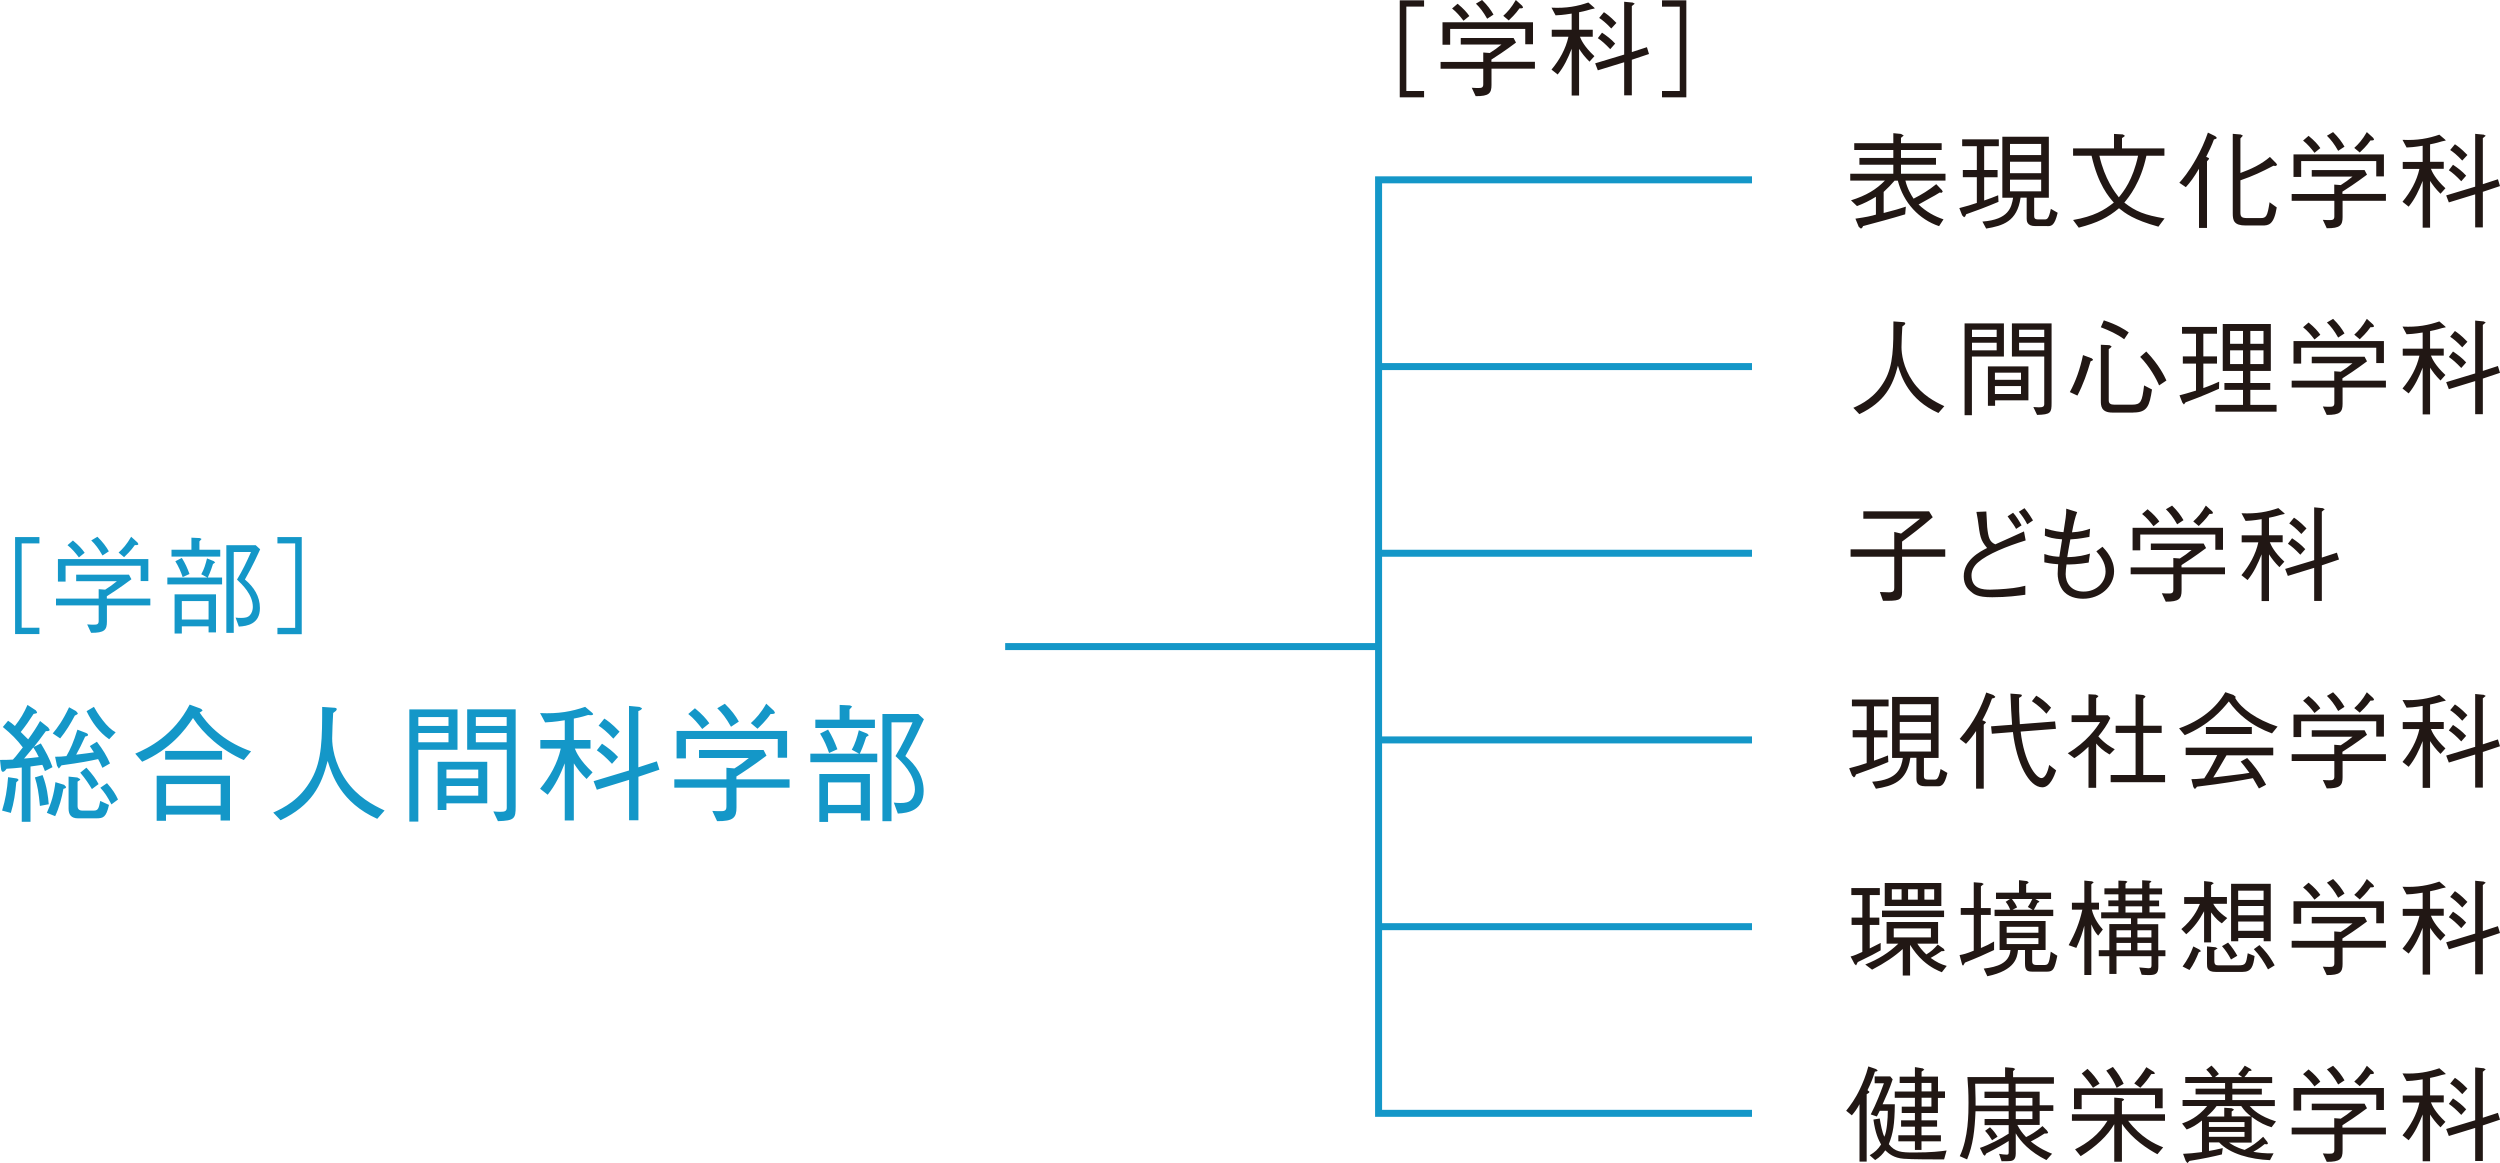 <?xml version="1.0" encoding="utf-8"?>
<!-- Generator: Adobe Illustrator 27.5.0, SVG Export Plug-In . SVG Version: 6.00 Build 0)  -->
<svg version="1.1" id="レイヤー_1" xmlns="http://www.w3.org/2000/svg" xmlns:xlink="http://www.w3.org/1999/xlink" x="0px"
	 y="0px" width="300px" height="139.58px" viewBox="0 0 300 139.58" style="enable-background:new 0 0 300 139.58;"
	 xml:space="preserve">
<style type="text/css">
	.st0{fill:#211714;}
	.st1{fill:#1497C8;}
</style>
<path class="st0" d="M293.5,16.86l-0.09-0.11l-0.69-0.59c-1.3,0.45-2.62,0.71-4.42,0.62l0.49,0.92c0.32-0.01,0.89-0.04,1.93-0.21
	v1.94h-2.39v0.84h2c-0.32,1.46-1.07,2.79-2.03,3.94l0.74,0.59c0.76-0.92,1.25-1.99,1.68-3.09v5.61h0.89v-5.61
	c0.33,0.5,0.66,0.96,1.25,1.54l0.59-0.66c-1.25-1.16-1.6-1.99-1.74-2.33h1.54v-0.84h-1.64v-2.1c0.78-0.15,1.15-0.28,1.4-0.35
	L293.5,16.86z M295.94,21.08c-0.49-0.54-1-0.92-1.58-1.31l-0.5,0.66c0.47,0.32,0.88,0.68,1.49,1.32L295.94,21.08z M300,22.33
	l-0.25-0.82l-1.81,0.59v-5.52l0.35-0.29l-0.24-0.13l-1.03-0.1v6.34l-3.48,1.05l0.32,0.84l3.16-0.97v3.97h0.92v-4.27L300,22.33z
	 M296.09,18.6c-0.81-0.84-1.26-1.13-1.5-1.29l-0.57,0.69c0.39,0.26,0.81,0.59,1.45,1.27L296.09,18.6z M278.44,17.77
	c-0.3-0.43-0.68-0.87-1.41-1.47l-0.66,0.57c0.53,0.42,0.96,0.93,1.37,1.47L278.44,17.77z M281.34,17.6
	c-0.33-0.58-0.71-1.1-1.37-1.75l-0.74,0.44c0.48,0.47,0.87,0.96,1.35,1.81L281.34,17.6z M284.88,16.72l-0.1-0.18l-0.76-0.69
	c-0.52,0.91-1.01,1.45-1.51,1.9l0.66,0.55c0.21-0.2,0.83-0.78,1.29-1.45C284.68,16.86,284.88,16.86,284.88,16.72z M286.31,24.09
	v-0.82h-5.22V23c0.48-0.3,1.6-1.03,2.95-2.04l-0.29-0.55h-6.34v0.78h4.89c-0.5,0.42-0.82,0.64-1.41,1.02l-0.78-0.06v1.13H275v0.82
	h5.12v1.88c0,0.42-0.26,0.43-0.59,0.43c-0.15,0-0.39,0-0.79-0.03l0.47,1.01c1.61,0.01,1.9-0.35,1.9-1.35v-1.94H286.31z
	 M286.07,21.16v-2.63h-10.85v2.7h0.92v-1.9h9.01v1.84H286.07z M266.01,16.52l-0.18-0.18l-0.88-0.43c-0.37,1.07-0.84,2.12-1.39,3.1
	c-0.92,1.66-1.71,2.56-2.04,2.92l0.78,0.53c0.55-0.6,0.97-1.18,1.58-2.21v7.1h0.96v-7.99l0.25-0.29c0-0.11-0.11-0.16-0.35-0.25
	c0.34-0.67,0.69-1.41,0.93-2.08C265.87,16.68,266.01,16.65,266.01,16.52z M273.26,19.8l-0.11-0.2l-0.76-0.77
	c-1.02,0.89-2.27,1.47-3.54,1.93v-4.15l0.3-0.33l-0.26-0.14l-0.96-0.08v9.53c0,0.87,0.13,1.47,1.56,1.47h1.99
	c0.74,0,1.39-0.06,1.73-2.17l-0.86-0.62c-0.26,1.7-0.4,1.9-1.08,1.9h-1.61c-0.71,0-0.81-0.19-0.81-0.69v-3.84
	c1.56-0.54,2.52-1,3.96-1.75l0.25,0.03L273.26,19.8z M256.57,18.69c-0.64,2.94-1.73,4.27-2.31,4.99c-0.45-0.58-1.7-2.17-2.33-4.99
	H256.57z M259.75,26.21c-2.38-0.4-3.49-0.84-4.83-1.9c0.54-0.66,1.95-2.34,2.65-5.62h2.16v-0.88h-5.09v-1.24
	c0.29-0.19,0.33-0.21,0.33-0.3l-0.23-0.14l-1.06-0.06v1.74h-4.91v0.88h2.22c0.78,3.48,2.08,4.95,2.67,5.62
	c-1.16,0.92-2.39,1.65-4.89,2.09l0.68,0.92c2.29-0.6,3.49-1.21,4.83-2.33c0.74,0.59,1.73,1.39,4.73,2.21L259.75,26.21z
	 M239.86,17.54v-0.82h-4.4v0.82h1.76v2.86h-1.68v0.86h1.68v3.09c-0.68,0.23-1.13,0.37-2.1,0.62l0.34,0.87l0.23,0.23l0.14-0.11
	l0.11-0.25c1.16-0.4,2.31-0.83,3.88-1.49l-0.04-0.79c-0.58,0.24-1.01,0.4-1.68,0.63v-2.79h1.61V20.4h-1.61v-2.86H239.86z
	 M244.94,22.96h-3.74v-1.4h3.74V22.96z M244.94,18.61h-3.74v-1.34h3.74V18.61z M244.94,20.78h-3.74v-1.37h3.74V20.78z M246.92,25.53
	l-0.82-0.47c-0.25,1.27-0.48,1.27-0.76,1.27h-0.79c-0.35,0-0.45-0.15-0.45-0.39v-2.21h1.76v-7.32h-5.58v7.32h1.29
	c-0.19,1.16-0.52,2.62-3.68,2.86l0.45,0.84c1.99-0.34,3.71-0.82,4.13-3.71h0.73v2.52c0,0.29,0.04,0.89,1.02,0.89h1.36
	C246.13,27.16,246.54,27.16,246.92,25.53z M225.12,25.75c-0.6,0.18-1.16,0.3-2.47,0.49l0.4,0.98l0.24,0.2c0.14,0,0.19-0.1,0.28-0.29
	c1.69-0.45,3.42-0.91,5.05-1.41l0.08-0.92c-0.72,0.24-1.36,0.43-2.66,0.76v-2.53c0.54-0.5,0.87-0.84,1.31-1.35h0.39
	c0.68,2.66,2.55,4.65,4.95,5.46l0.53-0.82c-1.02-0.33-2.1-0.92-2.99-1.78c0.3-0.16,0.64-0.35,1.36-0.76
	c0.39-0.21,0.86-0.47,1.18-0.68l0.21,0.04l0.15-0.13l-0.09-0.19l-0.69-0.72c-0.91,0.74-1.76,1.25-2.72,1.74
	c-0.28-0.42-0.76-1.21-0.98-2.17h4.81v-0.82h-5.34v-1.08h4.2v-0.82h-4.2v-0.95h4.88v-0.82h-4.88v-0.64l0.33-0.28l-0.33-0.19
	l-0.92-0.09v1.2h-4.69v0.82h4.69v0.95h-4.07v0.82h4.07v1.08h-5.17v0.82h4.16c-1.03,1.06-2.22,1.79-4.07,2.37l0.72,0.69
	c0.86-0.33,1.45-0.62,2.27-1.12V25.75z"/>
<path class="st0" d="M293.5,39.27l-0.09-0.11l-0.69-0.59c-1.3,0.45-2.62,0.71-4.42,0.62l0.49,0.92c0.32-0.01,0.89-0.04,1.93-0.21
	v1.94h-2.39v0.84h2c-0.32,1.46-1.07,2.79-2.03,3.94l0.74,0.59c0.76-0.92,1.25-1.99,1.68-3.09v5.61h0.89v-5.61
	c0.33,0.5,0.66,0.96,1.25,1.54l0.59-0.66c-1.25-1.16-1.6-1.99-1.74-2.33h1.54v-0.84h-1.64v-2.1c0.78-0.15,1.15-0.28,1.4-0.35
	L293.5,39.27z M295.94,43.49c-0.49-0.54-1-0.92-1.58-1.31l-0.5,0.66c0.47,0.32,0.88,0.68,1.49,1.32L295.94,43.49z M300,44.74
	l-0.25-0.82l-1.81,0.59v-5.52l0.35-0.29l-0.24-0.13l-1.03-0.1v6.34l-3.48,1.05l0.32,0.84l3.16-0.97v3.97h0.92v-4.27L300,44.74z
	 M296.09,41.01c-0.81-0.84-1.26-1.13-1.5-1.29l-0.57,0.69c0.39,0.26,0.81,0.59,1.45,1.27L296.09,41.01z M278.44,40.17
	c-0.3-0.43-0.68-0.87-1.41-1.47l-0.66,0.57c0.53,0.42,0.96,0.93,1.37,1.47L278.44,40.17z M281.34,40.01
	c-0.33-0.58-0.71-1.1-1.37-1.75l-0.74,0.44c0.48,0.47,0.87,0.96,1.35,1.81L281.34,40.01z M284.88,39.13l-0.1-0.18l-0.76-0.69
	c-0.52,0.91-1.01,1.45-1.51,1.9l0.66,0.55c0.21-0.2,0.83-0.78,1.29-1.45C284.68,39.27,284.88,39.27,284.88,39.13z M286.31,46.5
	v-0.82h-5.22V45.4c0.48-0.3,1.6-1.03,2.95-2.04l-0.29-0.55h-6.34v0.78h4.89c-0.5,0.42-0.82,0.64-1.41,1.02l-0.78-0.06v1.13H275v0.82
	h5.12v1.88c0,0.42-0.26,0.43-0.59,0.43c-0.15,0-0.39,0-0.79-0.03l0.47,1.01c1.61,0.01,1.9-0.35,1.9-1.35V46.5H286.31z M286.07,43.56
	v-2.63h-10.85v2.7h0.92v-1.9h9.01v1.84H286.07z M266.3,45.8c-0.48,0.21-0.97,0.44-1.9,0.77v-2.94h1.64v-0.86h-1.64v-2.72h1.64v-0.82
	h-4.2v0.82h1.68v2.72h-1.58v0.86h1.58v3.24c-0.77,0.25-1.6,0.47-1.98,0.57l0.34,0.87l0.19,0.23l0.2-0.26
	c0.88-0.32,2.09-0.77,4.01-1.63L266.3,45.8z M269.16,43.69h-1.55v-1.65h1.55V43.69z M269.16,41.26h-1.55v-1.55h1.55V41.26z
	 M271.62,43.69h-1.58v-1.65h1.58V43.69z M271.62,41.26h-1.58v-1.55h1.58V41.26z M273.19,49.4v-0.82h-3.15v-1.8h2.39v-0.82h-2.39
	v-1.45h2.46v-5.63h-5.77v5.63h2.43v1.45h-2.23v0.82h2.23v1.8h-3.31v0.82H273.19z M256.82,42.83c1.13,1.13,1.99,2.71,2.27,3.42
	l0.88-0.59c-0.23-0.5-0.87-1.88-2.42-3.48L256.82,42.83z M256.01,49.5c1.69,0,1.93-0.81,2.23-2.76l-0.95-0.49
	c-0.23,1.95-0.38,2.31-1.44,2.31h-2.14c-0.42,0-0.66-0.13-0.66-0.5v-6.16c0.24-0.18,0.33-0.25,0.33-0.35l-0.25-0.13l-1.03-0.05v6.7
	c0,0.58,0,1.44,1.39,1.44H256.01z M249.29,47.47c0.68-1.3,1.17-2.7,1.58-4.11c0.2-0.08,0.29-0.11,0.29-0.21L251.01,43l-1.05-0.39
	c-0.34,1.64-0.87,3.14-1.58,4.44L249.29,47.47z M252.1,39.27c0.98,0.38,1.95,0.81,2.8,1.44l0.55-0.82
	c-0.52-0.37-1.37-0.92-2.99-1.45L252.1,39.27z M242.52,47.28h-3.13v-0.95h3.13V47.28z M242.52,45.58h-3.13v-0.86h3.13V45.58z
	 M239.4,48.04h4.01v-4.07h-4.86v4.73h0.86V48.04z M245.31,42.04h-3.02v-0.91h3.02V42.04z M245.31,40.44h-3.02v-0.87h3.02V40.44z
	 M244.45,49.79c1.64-0.05,1.74-0.25,1.74-1.44v-9.54h-4.76v3.97h3.88v5.7c0,0.32-0.18,0.4-0.64,0.4c-0.25,0-0.45-0.03-0.67-0.04
	L244.45,49.79z M236.64,42.04v-0.91h2.96v0.91H236.64z M239.6,40.44h-2.96v-0.87h2.96V40.44z M235.75,38.81v11.01h0.88v-7.04h3.84
	v-3.97H235.75z M233.32,48.74c-1.15-0.54-2.66-1.32-3.79-2.97c-1.17-1.71-1.35-3.36-1.35-4.11c0-0.38,0.06-2.13,0.1-2.48
	c0.23-0.16,0.35-0.25,0.35-0.38c0-0.11-0.13-0.14-0.34-0.15l-1.08-0.08c0,3,0,5.23-1.03,7.07c-1.16,2.07-2.76,2.84-3.78,3.3
	l0.72,0.76c3.06-1.47,4.01-3.39,4.63-5.82c0.43,1.37,1.29,4.08,4.86,5.68L233.32,48.74z"/>
<path class="st0" d="M274.18,61.67l-0.09-0.11l-0.69-0.59c-1.3,0.45-2.62,0.71-4.42,0.62l0.49,0.92c0.32-0.01,0.89-0.04,1.93-0.21
	v1.94H269v0.84h2c-0.32,1.46-1.07,2.79-2.03,3.94l0.74,0.59c0.76-0.92,1.25-1.99,1.68-3.09v5.61h0.89v-5.61
	c0.33,0.5,0.66,0.96,1.25,1.54l0.59-0.66c-1.25-1.16-1.6-1.99-1.74-2.33h1.54v-0.84h-1.64v-2.1c0.78-0.15,1.15-0.28,1.4-0.35
	L274.18,61.67z M276.63,65.9c-0.49-0.54-1-0.92-1.58-1.31l-0.5,0.66c0.47,0.32,0.88,0.68,1.49,1.32L276.63,65.9z M280.68,67.14
	l-0.25-0.82l-1.81,0.59V61.4l0.35-0.29l-0.24-0.13l-1.03-0.1v6.34l-3.48,1.05l0.32,0.84l3.16-0.97v3.97h0.92v-4.27L280.68,67.14z
	 M276.78,63.41c-0.81-0.84-1.26-1.13-1.5-1.29l-0.57,0.69c0.39,0.26,0.81,0.59,1.45,1.27L276.78,63.41z M259.12,62.58
	c-0.3-0.43-0.68-0.87-1.41-1.47l-0.66,0.57c0.53,0.42,0.96,0.93,1.37,1.47L259.12,62.58z M262.02,62.42
	c-0.33-0.58-0.71-1.1-1.37-1.75l-0.74,0.44c0.48,0.47,0.87,0.96,1.35,1.81L262.02,62.42z M265.56,61.54l-0.1-0.18l-0.76-0.69
	c-0.52,0.91-1.01,1.45-1.51,1.9l0.66,0.55c0.21-0.2,0.83-0.78,1.29-1.45C265.36,61.67,265.56,61.67,265.56,61.54z M267,68.91v-0.82
	h-5.22v-0.28c0.48-0.3,1.6-1.03,2.95-2.04l-0.29-0.55h-6.34V66h4.89c-0.5,0.42-0.82,0.64-1.41,1.02l-0.78-0.06v1.13h-5.12v0.82h5.12
	v1.88c0,0.42-0.26,0.43-0.59,0.43c-0.15,0-0.39,0-0.79-0.03l0.47,1.01c1.61,0.01,1.9-0.35,1.9-1.35v-1.94H267z M266.76,65.97v-2.63
	h-10.85v2.7h0.92v-1.9h9.01v1.84H266.76z M247.95,61.04c0.01,0.71-0.09,1.29-0.33,2.82c-0.45-0.04-1.07-0.09-2.21-0.45l-0.03,0.88
	c0.52,0.21,0.98,0.35,2.07,0.43c-0.05,0.39-0.23,1.47-0.33,2.09c-0.35-0.01-1.06-0.06-1.8-0.33v1c0.37,0.08,0.74,0.16,1.66,0.23
	c-0.01,0.23-0.06,0.72-0.06,1.16c0,0.32,0.06,1.13,0.55,1.87c0.63,0.93,1.78,1.11,2.51,1.11c2.04,0,3.71-1.47,3.71-3.29
	c0-1.46-0.97-2.51-1.39-2.95l-0.74,0.55c0.39,0.45,1.11,1.29,1.11,2.41c0,1.31-1.08,2.42-2.63,2.42c-1.6,0-2.16-1.13-2.16-2.09
	c0-0.35,0.05-0.83,0.1-1.16c0.43,0,1.37-0.01,2.66-0.23l0.16-1.08c-0.57,0.18-1.37,0.4-2.73,0.43c0.1-0.6,0.15-0.96,0.37-2.13
	c0.48-0.03,0.93-0.05,2.29-0.3l0.08-0.98c-0.58,0.2-1.16,0.37-2.17,0.43c0.19-1.01,0.37-1.8,0.62-2.43L247.95,61.04z M237.17,61.43
	l0.16,0.89c0.28,2.1,0.3,2.45,1.12,3.44c-0.87,0.44-2.8,1.44-2.8,3.4c0,1.07,0.53,1.55,0.76,1.75c0.45,0.4,0.84,0.76,2.66,0.76
	c1.79,0,3.13-0.19,3.97-0.3v-1.08c-0.58,0.14-0.88,0.2-1.47,0.28c-1.2,0.15-2.51,0.19-2.72,0.19c-0.92,0-2.27-0.08-2.27-1.73
	c0-0.6,0.33-1.16,0.79-1.55c1.16-1.01,3.49-1.94,5.71-2.63l-0.2-1.08c-0.48,0.24-2.9,1.3-3.44,1.55c-0.66-0.28-0.84-0.74-0.98-2.09
	c-0.03-0.26-0.06-1.56-0.1-1.85L237.17,61.43z M242.26,61.41c0.29,0.34,0.73,0.93,1.01,1.51l0.69-0.47
	c-0.09-0.15-0.52-0.88-1.02-1.47L242.26,61.41z M240.91,61.96c0.74,1.03,0.83,1.15,1.02,1.51l0.66-0.43
	c-0.3-0.54-0.64-1.1-1.02-1.51L240.91,61.96z M223.61,62.25h6.79c-0.79,0.63-1.39,1.11-2.27,1.78l-0.82-0.2v2.09h-5.24v0.89h5.24
	v3.69c0,0.3,0,0.58-0.62,0.58l-1.1-0.04l0.37,1.06c1.81,0,2.29,0,2.29-1.07v-4.22h5.18v-0.89h-5.18v-0.93
	c1.18-0.87,2.24-1.68,3.68-2.92l-0.44-0.71h-7.89V62.25z"/>
<path class="st0" d="M293.5,84.08l-0.09-0.11l-0.69-0.59c-1.3,0.45-2.62,0.71-4.42,0.62l0.49,0.92c0.32-0.01,0.89-0.04,1.93-0.21
	v1.94h-2.39v0.84h2c-0.32,1.46-1.07,2.79-2.03,3.94l0.74,0.59c0.76-0.92,1.25-1.99,1.68-3.09v5.61h0.89v-5.61
	c0.33,0.5,0.66,0.96,1.25,1.54l0.59-0.66c-1.25-1.16-1.6-1.99-1.74-2.33h1.54v-0.84h-1.64v-2.1c0.78-0.15,1.15-0.28,1.4-0.35
	L293.5,84.08z M295.94,88.3c-0.49-0.54-1-0.92-1.58-1.31l-0.5,0.66c0.47,0.32,0.88,0.68,1.49,1.32L295.94,88.3z M300,89.55
	l-0.25-0.82l-1.81,0.59V83.8l0.35-0.29l-0.24-0.13l-1.03-0.1v6.34l-3.48,1.05l0.32,0.84l3.16-0.97v3.97h0.92v-4.27L300,89.55z
	 M296.09,85.82c-0.81-0.84-1.26-1.13-1.5-1.29l-0.57,0.69c0.39,0.26,0.81,0.59,1.45,1.27L296.09,85.82z M278.44,84.99
	c-0.3-0.43-0.68-0.87-1.41-1.47l-0.66,0.57c0.53,0.42,0.96,0.93,1.37,1.47L278.44,84.99z M281.34,84.82
	c-0.33-0.58-0.71-1.1-1.37-1.75l-0.74,0.44c0.48,0.47,0.87,0.96,1.35,1.81L281.34,84.82z M284.88,83.94l-0.1-0.18l-0.76-0.69
	c-0.52,0.91-1.01,1.45-1.51,1.9l0.66,0.55c0.21-0.2,0.83-0.78,1.29-1.45C284.68,84.08,284.88,84.08,284.88,83.94z M286.31,91.31
	V90.5h-5.22v-0.28c0.48-0.3,1.6-1.03,2.95-2.04l-0.29-0.55h-6.34v0.78h4.89c-0.5,0.42-0.82,0.64-1.41,1.02l-0.78-0.06v1.13H275v0.82
	h5.12v1.88c0,0.42-0.26,0.43-0.59,0.43c-0.15,0-0.39,0-0.79-0.03l0.47,1.01c1.61,0.01,1.9-0.35,1.9-1.35v-1.94H286.31z
	 M286.07,88.38v-2.63h-10.85v2.7h0.92v-1.9h9.01v1.84H286.07z M272.79,90.61v-0.89h-10.51v0.89h3.78c-0.19,0.4-0.77,1.64-1.55,2.79
	c-0.88,0.08-1.13,0.1-1.54,0.1l0.23,0.95l0.19,0.24l0.26-0.29c3.24-0.39,5.09-0.72,6.7-1.02c0.14,0.24,0.18,0.29,0.72,1.24
	l0.86-0.45c-0.86-1.61-1.59-2.5-2.27-3.21l-0.78,0.43c0.3,0.35,0.45,0.54,1.05,1.35c-0.23,0.04-0.47,0.08-0.81,0.13
	c-1.1,0.15-2.38,0.29-3.53,0.43c0.3-0.47,0.79-1.26,1.59-2.66H272.79z M270.22,88.08v-0.84h-5.51v0.84H270.22z M273.31,87.19
	c-2.55-0.84-4.36-2.17-5.08-3.42l0.05-0.16L268,83.39l-0.96-0.33c-1.08,1.87-2.91,3.4-5.55,4.34l0.68,0.82
	c2.9-1.22,4.46-3.01,5.29-4.05c0.55,0.78,1.22,1.49,1.98,2.08c0.96,0.76,2.05,1.34,3.2,1.76L273.31,87.19z M250.62,94.54h0.92v-5.32
	c0.38,0.44,0.82,0.87,1.61,1.32l0.62-0.63c-0.49-0.26-1.21-0.69-1.97-1.54c0.55-0.68,1.08-1.4,1.44-2.21l-0.29-0.33h-1.41v-2.03
	c0.24-0.19,0.26-0.21,0.26-0.29l-0.3-0.15l-0.88-0.05v2.52h-2.03v0.82h3.42c-0.43,0.71-1.65,2.43-3.88,3.74l0.79,0.59
	c0.37-0.23,0.88-0.58,1.7-1.37V94.54z M256.27,87.09h-2.39v0.86h2.39V93h-2.99v0.86h6.53V93h-2.62v-5.05h2.21v-0.86h-2.21v-3.23
	c0.19-0.15,0.26-0.21,0.26-0.32l-0.26-0.14l-0.92-0.09V87.09z M239.43,83.6l-0.24-0.2l-0.84-0.3c-0.53,1.55-1.39,3.53-3.19,5.57
	l0.76,0.59c0.53-0.57,0.83-0.97,1.21-1.54v6.92h0.92v-7.68l0.26-0.25c0-0.06,0.03-0.1-0.43-0.28c0.42-0.78,0.76-1.49,1.16-2.61
	C239.23,83.79,239.43,83.74,239.43,83.6z M246.74,92.45l-0.84-0.66c-0.19,0.97-0.53,1.58-0.92,1.58c-0.67,0-2.08-1.9-2.5-5.58
	l4.23-0.33l-0.1-0.89l-4.23,0.33c-0.08-1.18-0.1-1.87-0.1-3.15c0.23-0.13,0.34-0.19,0.34-0.3c0-0.08-0.04-0.11-0.32-0.14l-1.05-0.08
	c0.01,0.2,0.03,0.39,0.09,1.99c0.03,0.64,0.09,1.37,0.11,1.75l-2.52,0.19l0.09,0.89l2.53-0.2c0.44,3.74,1.93,6.63,3.53,6.63
	C246.01,94.48,246.52,93.09,246.74,92.45z M246.13,84.92c-0.69-0.73-1.25-1.13-1.78-1.44l-0.52,0.66c0.78,0.52,1.3,1.02,1.74,1.51
	L246.13,84.92z M226.63,84.76v-0.82h-4.4v0.82H224v2.86h-1.68v0.86H224v3.09c-0.68,0.23-1.13,0.37-2.1,0.62l0.34,0.87l0.23,0.23
	l0.14-0.11l0.11-0.25c1.16-0.4,2.31-0.83,3.88-1.49l-0.04-0.79c-0.58,0.24-1.01,0.4-1.68,0.63v-2.79h1.61v-0.86h-1.61v-2.86H226.63z
	 M231.71,90.18h-3.74v-1.4h3.74V90.18z M231.71,85.83h-3.74V84.5h3.74V85.83z M231.71,88h-3.74v-1.37h3.74V88z M233.69,92.75
	l-0.82-0.47c-0.25,1.27-0.48,1.27-0.76,1.27h-0.79c-0.35,0-0.45-0.15-0.45-0.39v-2.21h1.76v-7.32h-5.58v7.32h1.29
	c-0.19,1.16-0.52,2.62-3.68,2.86l0.45,0.84c1.99-0.34,3.71-0.82,4.13-3.71h0.73v2.52c0,0.29,0.04,0.89,1.02,0.89h1.36
	C232.89,94.38,233.31,94.38,233.69,92.75z"/>
<path class="st0" d="M293.5,106.49l-0.09-0.11l-0.69-0.59c-1.3,0.45-2.62,0.71-4.42,0.62l0.49,0.92c0.32-0.01,0.89-0.04,1.93-0.21
	v1.94h-2.39v0.84h2c-0.32,1.46-1.07,2.79-2.03,3.94l0.74,0.59c0.76-0.92,1.25-1.99,1.68-3.09v5.61h0.89v-5.61
	c0.33,0.5,0.66,0.96,1.25,1.54l0.59-0.66c-1.25-1.16-1.6-1.99-1.74-2.33h1.54v-0.84h-1.64v-2.1c0.78-0.15,1.15-0.28,1.4-0.35
	L293.5,106.49z M295.94,110.71c-0.49-0.54-1-0.92-1.58-1.31l-0.5,0.66c0.47,0.32,0.88,0.68,1.49,1.32L295.94,110.71z M300,111.96
	l-0.25-0.82l-1.81,0.59v-5.52l0.35-0.29l-0.24-0.13l-1.03-0.1v6.34l-3.48,1.05l0.32,0.84l3.16-0.97v3.97h0.92v-4.27L300,111.96z
	 M296.09,108.23c-0.81-0.84-1.26-1.13-1.5-1.29l-0.57,0.69c0.39,0.26,0.81,0.59,1.45,1.27L296.09,108.23z M278.44,107.39
	c-0.3-0.43-0.68-0.87-1.41-1.47l-0.66,0.57c0.53,0.42,0.96,0.93,1.37,1.47L278.44,107.39z M281.34,107.23
	c-0.33-0.58-0.71-1.1-1.37-1.75l-0.74,0.44c0.48,0.47,0.87,0.96,1.35,1.81L281.34,107.23z M284.88,106.35l-0.1-0.18l-0.76-0.69
	c-0.52,0.91-1.01,1.45-1.51,1.9l0.66,0.55c0.21-0.2,0.83-0.78,1.29-1.45C284.68,106.49,284.88,106.49,284.88,106.35z M286.31,113.72
	v-0.82h-5.22v-0.28c0.48-0.3,1.6-1.03,2.95-2.04l-0.29-0.55h-6.34v0.78h4.89c-0.5,0.42-0.82,0.64-1.41,1.02l-0.78-0.06v1.13H275
	v0.82h5.12v1.88c0,0.42-0.26,0.43-0.59,0.43c-0.15,0-0.39,0-0.79-0.03l0.47,1.01c1.61,0.01,1.9-0.35,1.9-1.35v-1.94H286.31z
	 M286.07,110.78v-2.63h-10.85v2.7h0.92v-1.9h9.01v1.84H286.07z M264.13,114.14l-0.21-0.2l-0.72-0.37c-0.35,0.95-0.71,1.61-1.29,2.41
	l0.83,0.42c0.47-0.64,0.82-1.39,1.11-2.12L264.13,114.14z M272.96,115.84c-0.62-1.16-1.25-1.87-1.83-2.43l-0.67,0.49
	c0.69,0.71,1.23,1.55,1.7,2.43L272.96,115.84z M270.55,114.72l-0.82-0.33c-0.2,1.25-0.23,1.45-1.11,1.45h-2.36
	c-0.29,0-0.54,0-0.54-0.53v-1.26l0.4-0.24l-0.26-0.14l-1.02-0.1v2.04c0,0.52,0,1.02,1.06,1.02h3.21
	C270.18,116.63,270.4,115.94,270.55,114.72z M267.27,110.17c-1.16-0.79-1.49-1.39-1.68-1.71h1.64v-0.82h-1.9v-1.42l0.33-0.24
	l-0.28-0.15l-0.89-0.1v1.92h-2.39v0.82h1.89c-0.32,0.77-0.87,1.87-2.23,3.02l0.59,0.62c0.95-0.83,1.54-1.66,2.14-2.76v3.74h0.84
	v-3.6c0.57,0.79,1,1.12,1.29,1.31L267.27,110.17z M268.48,114.69c-0.3-0.52-0.6-1-1.11-1.58l-0.73,0.43c0.47,0.54,0.77,1,1.08,1.6
	L268.48,114.69z M271.63,111.7h-3.05v-1.12h3.05V111.7z M271.63,107.99h-3.05v-1.11h3.05V107.99z M271.63,109.83h-3.05v-1.11h3.05
	V109.83z M272.49,112.95v-6.89h-4.76v6.89h0.86v-0.39h3.05v0.39H272.49z M252.34,111.54c-0.35-0.4-1.06-1.25-1.32-2.39h0.86v-0.83
	h-0.92v-2.19l0.29-0.26l-0.21-0.11l-0.92-0.09v2.66h-1.49v0.83h1.25c-0.34,1.58-0.87,2.85-1.64,4.26l0.92,0.33
	c0.52-1.1,0.76-1.93,0.96-2.66v5.91h0.84v-6.07c0.28,0.63,0.45,0.95,0.82,1.35L252.34,111.54z M257.06,109.5h-2v-0.74h2V109.5z
	 M257.06,108.06h-2v-0.73h2V108.06z M255.72,114.04h-1.74v-0.89h1.74V114.04z M255.72,112.49h-1.74v-0.86h1.74V112.49z
	 M258.17,114.04h-1.68v-0.89h1.68V114.04z M258.17,112.49h-1.68v-0.86h1.68V112.49z M259.85,114.75v-0.72h-0.86v-3.13h-2.5v-0.69
	h3.35v-0.72h-1.9v-0.74h1.15v-0.69h-1.15v-0.73h1.51v-0.72h-1.51v-0.63l0.24-0.19l-0.15-0.1l-0.97-0.06v0.98h-2v-0.57l0.24-0.23
	l-0.2-0.1l-0.89-0.04v0.93h-1.68v0.72h1.68v0.73h-1.21v0.69h1.21v0.74h-2.07v0.72h3.58v0.69h-2.6v3.13h-1.27v0.72h1.27v2.13h0.86
	v-2.13h4.2v1.08c0,0.25-0.05,0.37-0.35,0.37c-0.09,0-0.44-0.03-1.12-0.1l0.29,0.88c0.19,0.01,0.48,0.04,0.83,0.04
	c0.84,0,1.17-0.15,1.17-1v-1.27H259.85z M239.29,114v-1.02c-0.67,0.38-0.87,0.48-1.58,0.78v-3.97h1.18v-0.82h-1.18v-2.61l0.34-0.28
	l-0.23-0.13l-0.97-0.08v3.09h-1.56v0.82h1.56v4.3c-0.91,0.37-1.22,0.44-1.7,0.53l0.26,0.97c0.05,0.19,0.06,0.28,0.18,0.28l0.21-0.35
	C237.15,114.98,238.27,114.49,239.29,114z M243.92,109.17h-2.42l0.55-0.28c-0.19-0.44-0.29-0.58-0.62-1.01h2.45
	c-0.19,0.42-0.35,0.68-0.54,0.96L243.92,109.17z M246.39,109.93v-0.76h-2.33c0.15-0.24,0.25-0.43,0.43-0.81l0.25-0.14l-0.11-0.11
	l-0.4-0.23h1.9v-0.76h-2.99v-1c0.2-0.11,0.29-0.16,0.29-0.26l-0.2-0.13l-0.95-0.11v1.5h-2.76v0.76h1.68l-0.52,0.34
	c0.11,0.13,0.32,0.39,0.55,0.95h-1.88v0.76H246.39z M244.61,113.29h-3.81v-0.71h3.81V113.29z M244.61,111.93h-3.81v-0.71h3.81
	V111.93z M246.88,114.69l-0.79-0.49c-0.21,1.59-0.32,1.6-0.88,1.6h-0.82c-0.52,0-0.53-0.26-0.53-0.55V114h1.61v-3.48h-5.52V114h1.31
	c-0.13,1.58-1.58,2.04-3.21,2.23l0.43,0.92c3.4-0.71,3.59-2.28,3.68-3.15H243v1.63c0,0.91,0.32,0.97,1.01,0.97h1.63
	C246.4,116.59,246.54,116.3,246.88,114.69z M225.84,110.05h7.45v-0.78h-7.45V110.05z M223.48,114.23c-0.53,0.24-0.95,0.44-1.41,0.55
	l0.47,0.89l0.19,0.18l0.2-0.4c1.63-0.78,2.13-1.06,2.75-1.41v-0.89c-0.68,0.34-0.76,0.38-1.31,0.66v-2.82h1.15v-0.88h-1.15v-2.7
	h1.21v-0.84h-3.42v0.84h1.32v2.7h-1.29v0.88h1.29V114.23z M231.71,112.49h-4.46v-1.08h4.46V112.49z M232.57,113.24v-2.6h-6.18v2.6
	h1.41c-1.17,1.12-2.42,1.88-3.97,2.5l0.82,0.62c1.55-0.81,2.71-1.59,3.68-2.48v3.18h0.88v-3.68c0.43,0.69,0.93,1.34,1.54,1.89
	c0.98,0.88,1.84,1.22,2.27,1.4l0.59-0.76c-0.72-0.2-1.22-0.45-1.93-0.96c0.5-0.28,0.79-0.45,1.3-0.81c0.37,0,0.37-0.04,0.37-0.1
	l-0.11-0.19l-0.71-0.5c-0.47,0.54-0.83,0.86-1.37,1.18c-0.52-0.49-0.82-0.89-1.08-1.29H232.57z M232.1,107.96h-1.17v-1.25h1.17
	V107.96z M228.19,107.96h-1.17v-1.25h1.17V107.96z M230.13,107.96h-1.16v-1.25h1.16V107.96z M232.96,108.72v-2.76h-6.79v2.76H232.96
	z"/>
<path class="st0" d="M293.5,128.89l-0.09-0.11l-0.69-0.59c-1.3,0.45-2.62,0.71-4.42,0.62l0.49,0.92c0.32-0.01,0.89-0.04,1.93-0.21
	v1.94h-2.39v0.84h2c-0.32,1.46-1.07,2.79-2.03,3.94l0.74,0.59c0.76-0.92,1.25-1.99,1.68-3.09v5.61h0.89v-5.61
	c0.33,0.5,0.66,0.96,1.25,1.54l0.59-0.66c-1.25-1.16-1.6-1.99-1.74-2.33h1.54v-0.84h-1.64v-2.1c0.78-0.15,1.15-0.28,1.4-0.35
	L293.5,128.89z M295.94,133.12c-0.49-0.54-1-0.92-1.58-1.31l-0.5,0.66c0.47,0.32,0.88,0.68,1.49,1.32L295.94,133.12z M300,134.36
	l-0.25-0.82l-1.81,0.59v-5.52l0.35-0.29l-0.24-0.13l-1.03-0.1v6.34l-3.48,1.05l0.32,0.84l3.16-0.97v3.97h0.92v-4.27L300,134.36z
	 M296.09,130.63c-0.81-0.84-1.26-1.13-1.5-1.29l-0.57,0.69c0.39,0.26,0.81,0.59,1.45,1.27L296.09,130.63z M278.44,129.8
	c-0.3-0.43-0.68-0.87-1.41-1.47l-0.66,0.57c0.53,0.42,0.96,0.93,1.37,1.47L278.44,129.8z M281.34,129.64
	c-0.33-0.58-0.71-1.1-1.37-1.75l-0.74,0.44c0.48,0.47,0.87,0.96,1.35,1.81L281.34,129.64z M284.88,128.76l-0.1-0.18l-0.76-0.69
	c-0.52,0.91-1.01,1.45-1.51,1.9l0.66,0.55c0.21-0.2,0.83-0.78,1.29-1.45C284.68,128.89,284.88,128.89,284.88,128.76z M286.31,136.13
	v-0.82h-5.22v-0.28c0.48-0.3,1.6-1.03,2.95-2.04l-0.29-0.55h-6.34v0.78h4.89c-0.5,0.42-0.82,0.64-1.41,1.02l-0.78-0.06v1.13H275
	v0.82h5.12v1.88c0,0.42-0.26,0.43-0.59,0.43c-0.15,0-0.39,0-0.79-0.03l0.47,1.01c1.61,0.01,1.9-0.35,1.9-1.35v-1.94H286.31z
	 M286.07,133.19v-2.63h-10.85v2.7h0.92v-1.9h9.01v1.84H286.07z M269.34,136.42h-4.27v-0.59h4.27V136.42z M270.13,133.97h-2.33v-0.59
	c0.19-0.11,0.26-0.19,0.26-0.26l-0.26-0.13l-0.89-0.06v1.05h-2.09c0.54-0.48,0.83-0.78,1.17-1.25h2.96
	C269.31,133.27,269.6,133.56,270.13,133.97z M269.34,135.23h-4.27v-0.58h4.27V135.23z M273.12,134.57c-2-0.63-2.77-1.42-3.15-1.84
	h3.01v-0.72h-5.1v-0.67h3.54v-0.69h-3.54v-0.68h4.78v-0.72h-3.33c0.23-0.25,0.37-0.44,0.55-0.73c0.21,0,0.32-0.03,0.32-0.11
	l-0.15-0.15l-0.68-0.38c-0.25,0.39-0.43,0.63-0.79,1.02l0.49,0.35h-3.28l0.48-0.37c-0.13-0.18-0.37-0.5-0.89-1.01l-0.63,0.49
	c0.34,0.32,0.5,0.54,0.74,0.88h-3.26v0.72h4.78v0.68h-3.54v0.69h3.54v0.67h-5.1v0.72h2.95c-1.12,1.36-2.28,1.84-3.01,2.1l0.55,0.72
	c0.67-0.25,1.13-0.52,1.84-1.08v3.79c-0.93,0.13-1.64,0.18-2.27,0.21l0.32,0.86l0.2,0.25l0.25-0.26c1.85-0.3,2.9-0.54,3.89-0.78
	l0.1-0.76c-0.62,0.15-1.22,0.28-1.65,0.34v-1.02h1.22c1.3,1.39,3.76,2.03,6.1,2.13l0.43-0.82c-1.11,0.03-1.81-0.08-2.43-0.18
	c0.24-0.14,0.71-0.39,1.36-0.93c0.25,0.03,0.28,0.03,0.29,0.03l0.11-0.11l-0.1-0.21l-0.48-0.59c-0.76,0.72-1.37,1.13-2.22,1.58
	c-1.06-0.3-1.6-0.69-1.88-0.88h2.72v-3.09c1.01,0.76,1.69,1.03,2.39,1.25L273.12,134.57z M259.8,134.5v-0.79h-5.17v-1.55
	c0.19-0.11,0.26-0.15,0.26-0.25l-0.21-0.11l-0.97-0.09v2h-5.08v0.79h4.26c-1,1.65-2.46,2.71-3.88,3.42l0.67,0.82
	c1.85-1.15,3.25-2.47,4.03-3.84v4.51h0.92v-4.55c1.27,1.87,3.1,3.02,4.26,3.65l0.69-0.83c-1.07-0.42-2.66-1.18-4.2-3.18H259.8z
	 M256.84,130.53c0.63-0.64,0.97-1.11,1.31-1.64c0.39,0,0.43,0,0.43-0.11l-0.11-0.15l-0.91-0.57c-0.43,0.71-0.81,1.23-1.45,1.95
	L256.84,130.53z M252.75,128.47c0.58,0.74,0.91,1.31,1.25,2.07l0.84-0.49c-0.32-0.69-0.67-1.26-1.29-2.02L252.75,128.47z
	 M249.81,128.82c0.58,0.63,0.95,1.12,1.35,1.71l0.79-0.49c-0.39-0.62-0.79-1.16-1.45-1.78L249.81,128.82z M258.6,132.99h0.92v-2.39
	h-10.64v2.5h0.92v-1.71h8.8V132.99z M239.71,136.4c-0.28-0.44-0.5-0.74-0.91-1.13l-0.59,0.43c0.4,0.44,0.59,0.72,0.84,1.13
	L239.71,136.4z M241.03,132.67h-3.96c0-0.23,0.01-1.05-0.05-2.62h4.01V131h-2.89v0.76h2.89V132.67z M243.89,134.29h-2v-0.93h2
	V134.29z M243.89,132.67h-2v-0.92h2V132.67z M246.47,130.05v-0.79h-4.9v-0.72l0.26-0.26l-0.25-0.13l-0.97-0.08v1.18h-4.52
	c0.08,1.08,0.13,1.78,0.13,3.09c0,1.23,0,4.21-1.05,6.4l0.88,0.39c0.71-1.71,0.92-3.47,1.01-5.78h3.98v0.93h-2.89v0.74h2.89v1.02
	c-0.91,0.6-2.37,1.35-3.45,1.71l0.4,0.79l0.19,0.16l0.18-0.29c1.35-0.67,2.07-1.1,2.68-1.49v1.26c0,0.28,0,0.38-0.24,0.38
	c-0.26,0-0.63-0.05-0.91-0.1l0.3,0.89c0.15,0,0.53,0,0.74-0.01c0.44-0.01,0.96,0,0.96-0.91v-2.43c0.57,0.98,1.7,2.23,3.68,3.21
	l0.68-0.76c-0.62-0.25-1.5-0.63-2.55-1.47c0.57-0.29,1.13-0.62,1.65-0.96c0.26,0.01,0.42,0.01,0.42-0.13l-0.14-0.23l-0.53-0.53
	c-0.81,0.71-1.46,1.07-1.97,1.32c-0.5-0.52-0.77-0.93-1.05-1.46h2.68v-1.68h1.64v-0.68h-1.64V131h-2.89v-0.95H246.47z
	 M225.31,128.45l-0.18-0.16l-0.93-0.32c-0.26,1.06-0.76,2.21-1,2.7c-0.57,1.21-1.17,2-1.66,2.62l0.68,0.55
	c0.34-0.39,0.62-0.77,0.92-1.34v6.89H224v-8.08c0.25-0.15,0.33-0.19,0.33-0.3l-0.23-0.19c0.43-0.89,0.6-1.31,0.89-2.22
	C225.22,128.57,225.31,128.54,225.31,128.45z M233.59,138.06c-0.76,0.1-1.76,0.24-3.93,0.24c-1.5,0-2.27-0.06-3-1
	c0.52-1.34,0.69-2.34,0.72-4.79h-1.47c0.32-0.69,0.91-2,1.21-2.99l-0.29-0.35h-1.87v0.82h1.11c-0.52,1.39-0.86,2.33-1.58,3.74
	l0.73,0.25c0.13-0.23,0.24-0.45,0.35-0.68h0.97c0,0.87-0.11,2.5-0.42,3.11c-0.26-0.53-0.43-1.45-0.55-2.19l-0.76,0.13
	c0.24,1.7,0.59,2.38,0.92,2.99c-0.39,0.6-0.74,0.92-1.37,1.29l0.66,0.58c0.59-0.37,0.91-0.72,1.21-1.17
	c0.43,0.4,1.02,0.92,2.21,1.01c0.87,0.08,3.83,0.08,4.85,0.08L233.59,138.06z M231.77,132.79h-1.18v-1.06h1.18V132.79z
	 M231.77,130.97h-1.18v-1.02h1.18V130.97z M233.4,131.73v-0.76h-0.84v-1.78h-1.97v-0.59l0.33-0.24l-0.18-0.15l-0.95-0.16v1.15h-1.83
	v0.76h1.83v1.02h-2.42v0.76h2.42v1.06h-1.58v0.76h1.58v0.88h-1.66v0.76h1.66v1.03h-1.99v0.73h1.99v1.03h0.79v-1.03h2.33v-0.73h-2.33
	v-1.03h1.87v-0.76h-1.87v-0.88h1.97v-1.81H233.4z"/>
<g>
	<polygon class="st1" points="210.24,134.02 165.01,134.02 165.01,21.16 210.24,21.16 210.24,22 165.85,22 165.85,133.18 
		210.24,133.18 210.24,134.02 	"/>
	<polyline class="st1" points="165.43,65.97 210.24,65.97 210.24,66.81 165.43,66.81 	"/>
	<polyline class="st1" points="165.43,43.57 210.24,43.57 210.24,44.41 165.43,44.41 	"/>
	<polyline class="st1" points="165.43,88.37 210.24,88.37 210.24,89.21 165.43,89.21 	"/>
	<polyline class="st1" points="165.43,110.78 210.24,110.78 210.24,111.62 165.43,111.62 	"/>
	<polyline class="st1" points="120.62,77.17 165.43,77.17 165.43,78.01 120.62,78.01 	"/>
</g>
<path class="st1" d="M35.42,65.21v10.13h-2.13v0.76h2.92V64.45h-2.92v0.76H35.42z M24.93,69.31c0.11-0.23,0.33-0.68,0.63-1.63
	l0.26-0.18l-0.16-0.16l-0.82-0.33c-0.16,0.66-0.35,1.32-0.69,1.9l0.72,0.39h-4.79v0.83h6.57v-0.83H24.93z M30.68,65.42h-3.52v10.52
	h0.89v-9.7h2.07c-0.52,1.17-1,2.19-1.68,3.31c0.63,0.59,1.9,1.8,1.9,3.29c0,0.3-0.1,0.71-0.34,0.97c-0.24,0.28-0.59,0.34-1.07,0.34
	c-0.26,0-0.45-0.01-0.66-0.04l0.39,1.08c1.02-0.05,2.53-0.32,2.53-2.22c0-1.41-0.72-2.52-1.8-3.43c0.3-0.54,0.87-1.51,1.83-3.62
	L30.68,65.42z M21.04,67.35c0.44,0.73,0.66,1.26,0.88,1.9l0.82-0.37c-0.26-0.71-0.5-1.26-0.92-1.93L21.04,67.35z M22.97,65.97h-2.39
	v0.82h5.85v-0.82h-2.5v-1l0.26-0.29l-0.2-0.11l-1.02-0.05V65.97z M21.82,74.34v-2.21h3.21v2.21H21.82z M20.96,76.02h0.86v-0.86h3.21
	v0.73h0.89v-4.57h-4.97V76.02z M10.16,66.33c-0.3-0.43-0.68-0.87-1.41-1.47L8.1,65.42c0.53,0.42,0.96,0.93,1.37,1.47L10.16,66.33z
	 M13.06,66.16c-0.33-0.58-0.71-1.1-1.37-1.75l-0.74,0.44c0.48,0.47,0.87,0.96,1.35,1.81L13.06,66.16z M16.6,65.28l-0.1-0.18
	l-0.76-0.69c-0.52,0.91-1.01,1.45-1.51,1.9l0.66,0.55c0.21-0.2,0.83-0.78,1.29-1.45C16.4,65.42,16.6,65.42,16.6,65.28z M18.04,72.65
	v-0.82h-5.22v-0.28c0.48-0.3,1.6-1.03,2.95-2.04l-0.29-0.55H9.14v0.78h4.89c-0.5,0.42-0.82,0.64-1.41,1.02l-0.78-0.06v1.13H6.72
	v0.82h5.12v1.88c0,0.42-0.26,0.43-0.59,0.43c-0.15,0-0.39,0-0.79-0.03l0.47,1.01c1.61,0.01,1.9-0.35,1.9-1.35v-1.94H18.04z
	 M17.8,69.72v-2.63H6.95v2.7h0.92v-1.9h9.01v1.84H17.8z M2.6,75.34V65.21h2.13v-0.76H1.81v11.64h2.92v-0.76H2.6z"/>
<path class="st1" d="M103.17,90.44c0.14-0.28,0.4-0.83,0.77-1.99l0.32-0.22l-0.2-0.2l-1-0.4c-0.2,0.8-0.43,1.62-0.85,2.33l0.88,0.48
	h-5.85v1.02h8.03v-1.02H103.17z M110.19,85.68h-4.3v12.86h1.09V86.68h2.53c-0.63,1.43-1.22,2.68-2.05,4.05
	c0.77,0.72,2.33,2.2,2.33,4.02c0,0.37-0.12,0.86-0.42,1.19c-0.29,0.34-0.72,0.42-1.31,0.42c-0.32,0-0.55-0.02-0.8-0.05l0.48,1.32
	c1.25-0.06,3.1-0.39,3.1-2.71c0-1.73-0.88-3.08-2.2-4.19c0.37-0.66,1.06-1.85,2.23-4.42L110.19,85.68z M98.41,88.03
	c0.54,0.89,0.8,1.54,1.08,2.33l1-0.45c-0.32-0.86-0.62-1.54-1.12-2.36L98.41,88.03z M100.77,86.36h-2.93v1h7.15v-1h-3.05v-1.22
	l0.32-0.35l-0.25-0.14l-1.25-0.06V86.36z M99.36,96.59v-2.7h3.93v2.7H99.36z M98.32,98.63h1.05v-1.05h3.93v0.89h1.09v-5.59h-6.07
	V98.63z M85.12,86.79c-0.37-0.52-0.83-1.06-1.73-1.8l-0.8,0.69c0.65,0.51,1.17,1.14,1.68,1.8L85.12,86.79z M88.66,86.59
	c-0.4-0.71-0.86-1.34-1.68-2.14l-0.91,0.54c0.59,0.57,1.06,1.17,1.65,2.22L88.66,86.59z M92.99,85.51l-0.12-0.22l-0.92-0.85
	c-0.63,1.11-1.23,1.77-1.85,2.33l0.8,0.68c0.26-0.25,1.02-0.96,1.57-1.77C92.74,85.68,92.99,85.68,92.99,85.51z M94.75,94.52v-1
	h-6.38v-0.34c0.59-0.37,1.96-1.26,3.61-2.5l-0.35-0.68h-7.75v0.96h5.98c-0.62,0.51-1,0.79-1.73,1.25l-0.96-0.08v1.39h-6.25v1h6.25
	v2.3c0,0.51-0.32,0.52-0.72,0.52c-0.18,0-0.48,0-0.97-0.03l0.57,1.23c1.97,0.02,2.33-0.43,2.33-1.65v-2.37H94.75z M94.45,90.93
	v-3.22H81.19v3.3h1.12v-2.33h11.02v2.25H94.45z M71.18,85.68l-0.11-0.14l-0.85-0.72c-1.59,0.55-3.2,0.86-5.41,0.75l0.6,1.12
	c0.39-0.02,1.09-0.05,2.36-0.26v2.37h-2.93v1.03h2.45c-0.39,1.79-1.31,3.4-2.48,4.82l0.91,0.72c0.92-1.12,1.53-2.43,2.05-3.77v6.86
	h1.09v-6.86c0.4,0.62,0.8,1.17,1.53,1.88l0.72-0.8c-1.53-1.42-1.96-2.43-2.13-2.85h1.88v-1.03h-2v-2.57
	c0.96-0.18,1.4-0.34,1.71-0.43C70.72,85.82,71.18,85.88,71.18,85.68z M74.17,90.84c-0.6-0.66-1.22-1.12-1.93-1.6l-0.62,0.8
	c0.57,0.39,1.08,0.83,1.82,1.62L74.17,90.84z M79.13,92.36l-0.31-1l-2.22,0.72v-6.75c0.22-0.09,0.43-0.18,0.43-0.35l-0.29-0.15
	l-1.26-0.12v7.75l-4.25,1.28l0.39,1.03l3.87-1.19v4.85h1.12v-5.22L79.13,92.36z M74.35,87.8c-0.99-1.03-1.54-1.39-1.83-1.57
	l-0.69,0.85c0.48,0.32,0.99,0.72,1.77,1.56L74.35,87.8z M57.39,95.48h-3.82v-1.16h3.82V95.48z M57.39,93.4h-3.82v-1.05h3.82V93.4z
	 M53.57,96.4h4.9v-4.98h-5.95v5.78h1.05V96.4z M60.8,89.07h-3.7v-1.11h3.7V89.07z M60.8,87.11h-3.7v-1.06h3.7V87.11z M59.75,98.54
	c2-0.06,2.13-0.31,2.13-1.76V85.12h-5.82v4.85h4.75v6.96c0,0.39-0.22,0.49-0.79,0.49c-0.31,0-0.55-0.03-0.82-0.05L59.75,98.54z
	 M50.2,89.07v-1.11h3.62v1.11H50.2z M53.82,87.11H50.2v-1.06h3.62V87.11z M49.12,85.12v13.47h1.08v-8.61h4.7v-4.85H49.12z
	 M46.15,97.26c-1.4-0.66-3.25-1.62-4.64-3.64c-1.43-2.1-1.65-4.11-1.65-5.02c0-0.46,0.08-2.6,0.12-3.04
	c0.28-0.2,0.43-0.31,0.43-0.46c0-0.14-0.15-0.17-0.42-0.18l-1.33-0.09c0,3.67,0,6.39-1.26,8.64C36,96,34.04,96.94,32.79,97.51
	l0.88,0.92c3.74-1.8,4.9-4.14,5.65-7.12c0.52,1.68,1.57,4.99,5.95,6.95L46.15,97.26z M26.65,91.16v-1.05h-6.83v1.05H26.65z
	 M30.13,90.16c-1.34-0.48-2.62-1.14-3.74-2.03c-1.39-1.09-2.11-2.16-2.43-2.62l0.34-0.22c0-0.06-0.08-0.2-0.29-0.28l-1.25-0.46
	c-1.91,3.71-4.95,5.22-6.53,5.89l0.83,0.97c3.37-1.49,5.11-3.74,6.1-5.25c1.22,1.89,3.42,3.88,6.1,5.05L30.13,90.16z M26.48,96.69
	h-6.55v-2.6h6.55V96.69z M27.6,98.45v-5.36h-8.8v5.41h1.12v-0.75h6.55v0.71H27.6z M5.85,96.51c-0.08-0.92-0.2-2.06-0.74-3.5
	l-0.92,0.28c0.31,1,0.46,1.85,0.6,3.42L5.85,96.51z M7.93,94.43L7.7,94.18l-1.05-0.32c-0.18,1.46-0.49,2.5-1.03,3.68l1,0.4
	c0.49-1.05,0.79-2.17,0.99-3.28C7.81,94.61,7.93,94.58,7.93,94.43z M4.65,90.85c-0.49,0.06-1.29,0.15-1.76,0.18
	c0.48-0.55,1-1.22,1.11-1.34C4.34,90.24,4.42,90.36,4.65,90.85z M11.83,94.09c-0.26-0.52-0.68-1.12-1.46-1.97l-0.74,0.6
	c0.65,0.77,1,1.31,1.4,1.97L11.83,94.09z M14.16,95.94c-0.29-0.63-0.63-1.19-1.32-1.96l-0.8,0.55c0.48,0.52,0.85,1.06,1.33,2
	L14.16,95.94z M13.2,91.61c-0.4-0.91-0.83-1.63-1.57-2.6l-0.85,0.52c0.32,0.48,0.35,0.52,0.49,0.75c-0.54,0.08-0.97,0.14-2.13,0.28
	c0.4-0.72,0.62-1.17,1.08-2.17c0.22-0.05,0.34-0.08,0.34-0.2c0-0.05-0.02-0.15-0.22-0.23l-1.05-0.4c-0.46,1.49-0.85,2.36-1.32,3.17
	c-0.51,0.06-0.82,0.08-1.36,0.08l0.23,1.08l0.22,0.34l0.32-0.39c2.34-0.32,3.37-0.52,4.39-0.75c0.14,0.25,0.22,0.4,0.52,1.05
	L13.2,91.61z M9.34,85.59l-0.22-0.26l-0.83-0.46c-0.75,1.59-1.4,2.48-1.96,3.14l0.89,0.6c0.69-0.85,1.25-1.77,1.76-2.74
	C9.2,85.77,9.34,85.71,9.34,85.59z M13.88,87.88c-0.52-0.29-1.02-0.75-1.56-1.46c-0.55-0.72-0.86-1.25-1.05-1.6l-0.88,0.52
	c0.63,1.32,1.51,2.54,2.71,3.37L13.88,87.88z M6.3,92.06c-0.34-1.02-0.86-1.94-1.4-2.85l-0.83,0.42c0.42-0.52,0.82-1.05,1.43-1.89
	c0.26,0,0.46-0.02,0.46-0.17l-0.18-0.28l-0.97-0.77c-0.42,0.75-0.8,1.34-1.43,2.2c-0.12-0.12-0.2-0.18-0.89-0.88
	c0.59-0.74,0.99-1.31,1.54-2.17c0.29-0.05,0.42-0.06,0.42-0.2l-0.15-0.23l-1-0.65c-0.42,0.96-0.85,1.69-1.51,2.53
	c-0.26-0.23-0.57-0.48-0.82-0.63l-0.63,0.75c1.03,0.85,1.69,1.51,2.4,2.45c-0.89,1.16-1,1.26-1.19,1.46
	C1.09,91.18,0.65,91.19,0,91.19l0.12,1.06c0.03,0.26,0.14,0.37,0.22,0.37s0.25-0.06,0.45-0.37c0.59-0.03,1.23-0.09,1.82-0.15v6.52
	h1.05v-6.64c0.59-0.08,1.09-0.15,1.42-0.2c0.06,0.11,0.09,0.2,0.31,0.75L6.3,92.06z M13.08,96.59l-1.05-0.48
	c-0.17,0.82-0.23,1.16-0.75,1.16h-1.4c-0.37,0-0.57-0.17-0.57-0.55v-2.93c0.29-0.18,0.32-0.2,0.32-0.29l-0.35-0.2l-1.05-0.11v3.85
	c0,0.74,0.34,1.16,1.12,1.16h2.25C12.37,98.19,12.74,98.1,13.08,96.59z M2.22,93.63c0-0.06-0.03-0.18-0.25-0.22l-1-0.15
	c-0.12,1.56-0.31,2.67-0.72,4.01l1.05,0.28c0.37-1.19,0.55-2.42,0.65-3.67L2.22,93.63z"/>
<path class="st0" d="M201.57,0.79v10.13h-2.13v0.76h2.92V0.04h-2.92v0.76H201.57z M191.38,1.01l-0.09-0.11L190.6,0.3
	c-1.3,0.45-2.62,0.71-4.42,0.62l0.49,0.92c0.32-0.01,0.89-0.04,1.93-0.21v1.94h-2.39v0.84h2c-0.32,1.46-1.07,2.79-2.03,3.94
	l0.74,0.59c0.76-0.92,1.25-1.99,1.68-3.09v5.61h0.89V5.86c0.33,0.5,0.66,0.96,1.25,1.54l0.59-0.66c-1.25-1.16-1.6-1.99-1.74-2.33
	h1.54V3.57h-1.64v-2.1c0.78-0.15,1.15-0.28,1.4-0.35L191.38,1.01z M193.82,5.23c-0.49-0.54-1-0.92-1.58-1.31l-0.5,0.66
	c0.47,0.32,0.88,0.68,1.49,1.32L193.82,5.23z M197.88,6.48l-0.25-0.82l-1.81,0.59V0.73l0.35-0.29l-0.24-0.13l-1.03-0.1v6.34
	l-3.48,1.05l0.32,0.84l3.16-0.97v3.97h0.92V7.17L197.88,6.48z M193.97,2.75c-0.81-0.84-1.26-1.13-1.5-1.29l-0.57,0.69
	c0.39,0.26,0.81,0.59,1.45,1.27L193.97,2.75z M176.32,1.92c-0.3-0.43-0.68-0.87-1.41-1.47l-0.66,0.57c0.53,0.42,0.96,0.93,1.37,1.47
	L176.32,1.92z M179.22,1.75c-0.33-0.58-0.71-1.1-1.37-1.75l-0.74,0.44c0.48,0.47,0.87,0.96,1.35,1.81L179.22,1.75z M182.76,0.87
	l-0.1-0.18L181.9,0c-0.52,0.91-1.01,1.45-1.51,1.9l0.66,0.55c0.21-0.2,0.83-0.78,1.29-1.45C182.56,1.01,182.76,1.01,182.76,0.87z
	 M184.19,8.24V7.42h-5.22V7.15c0.48-0.3,1.6-1.03,2.95-2.04l-0.29-0.55h-6.34v0.78h4.89c-0.5,0.42-0.82,0.64-1.41,1.02l-0.78-0.06
	v1.13h-5.12v0.82h5.12v1.88c0,0.42-0.26,0.43-0.59,0.43c-0.15,0-0.39,0-0.79-0.03l0.47,1.01c1.61,0.01,1.9-0.35,1.9-1.35V8.24
	H184.19z M183.96,5.31V2.67H173.1v2.7h0.92v-1.9h9.01v1.84H183.96z M168.76,10.93V0.79h2.13V0.04h-2.92v11.64h2.92v-0.76H168.76z"/>
</svg>
